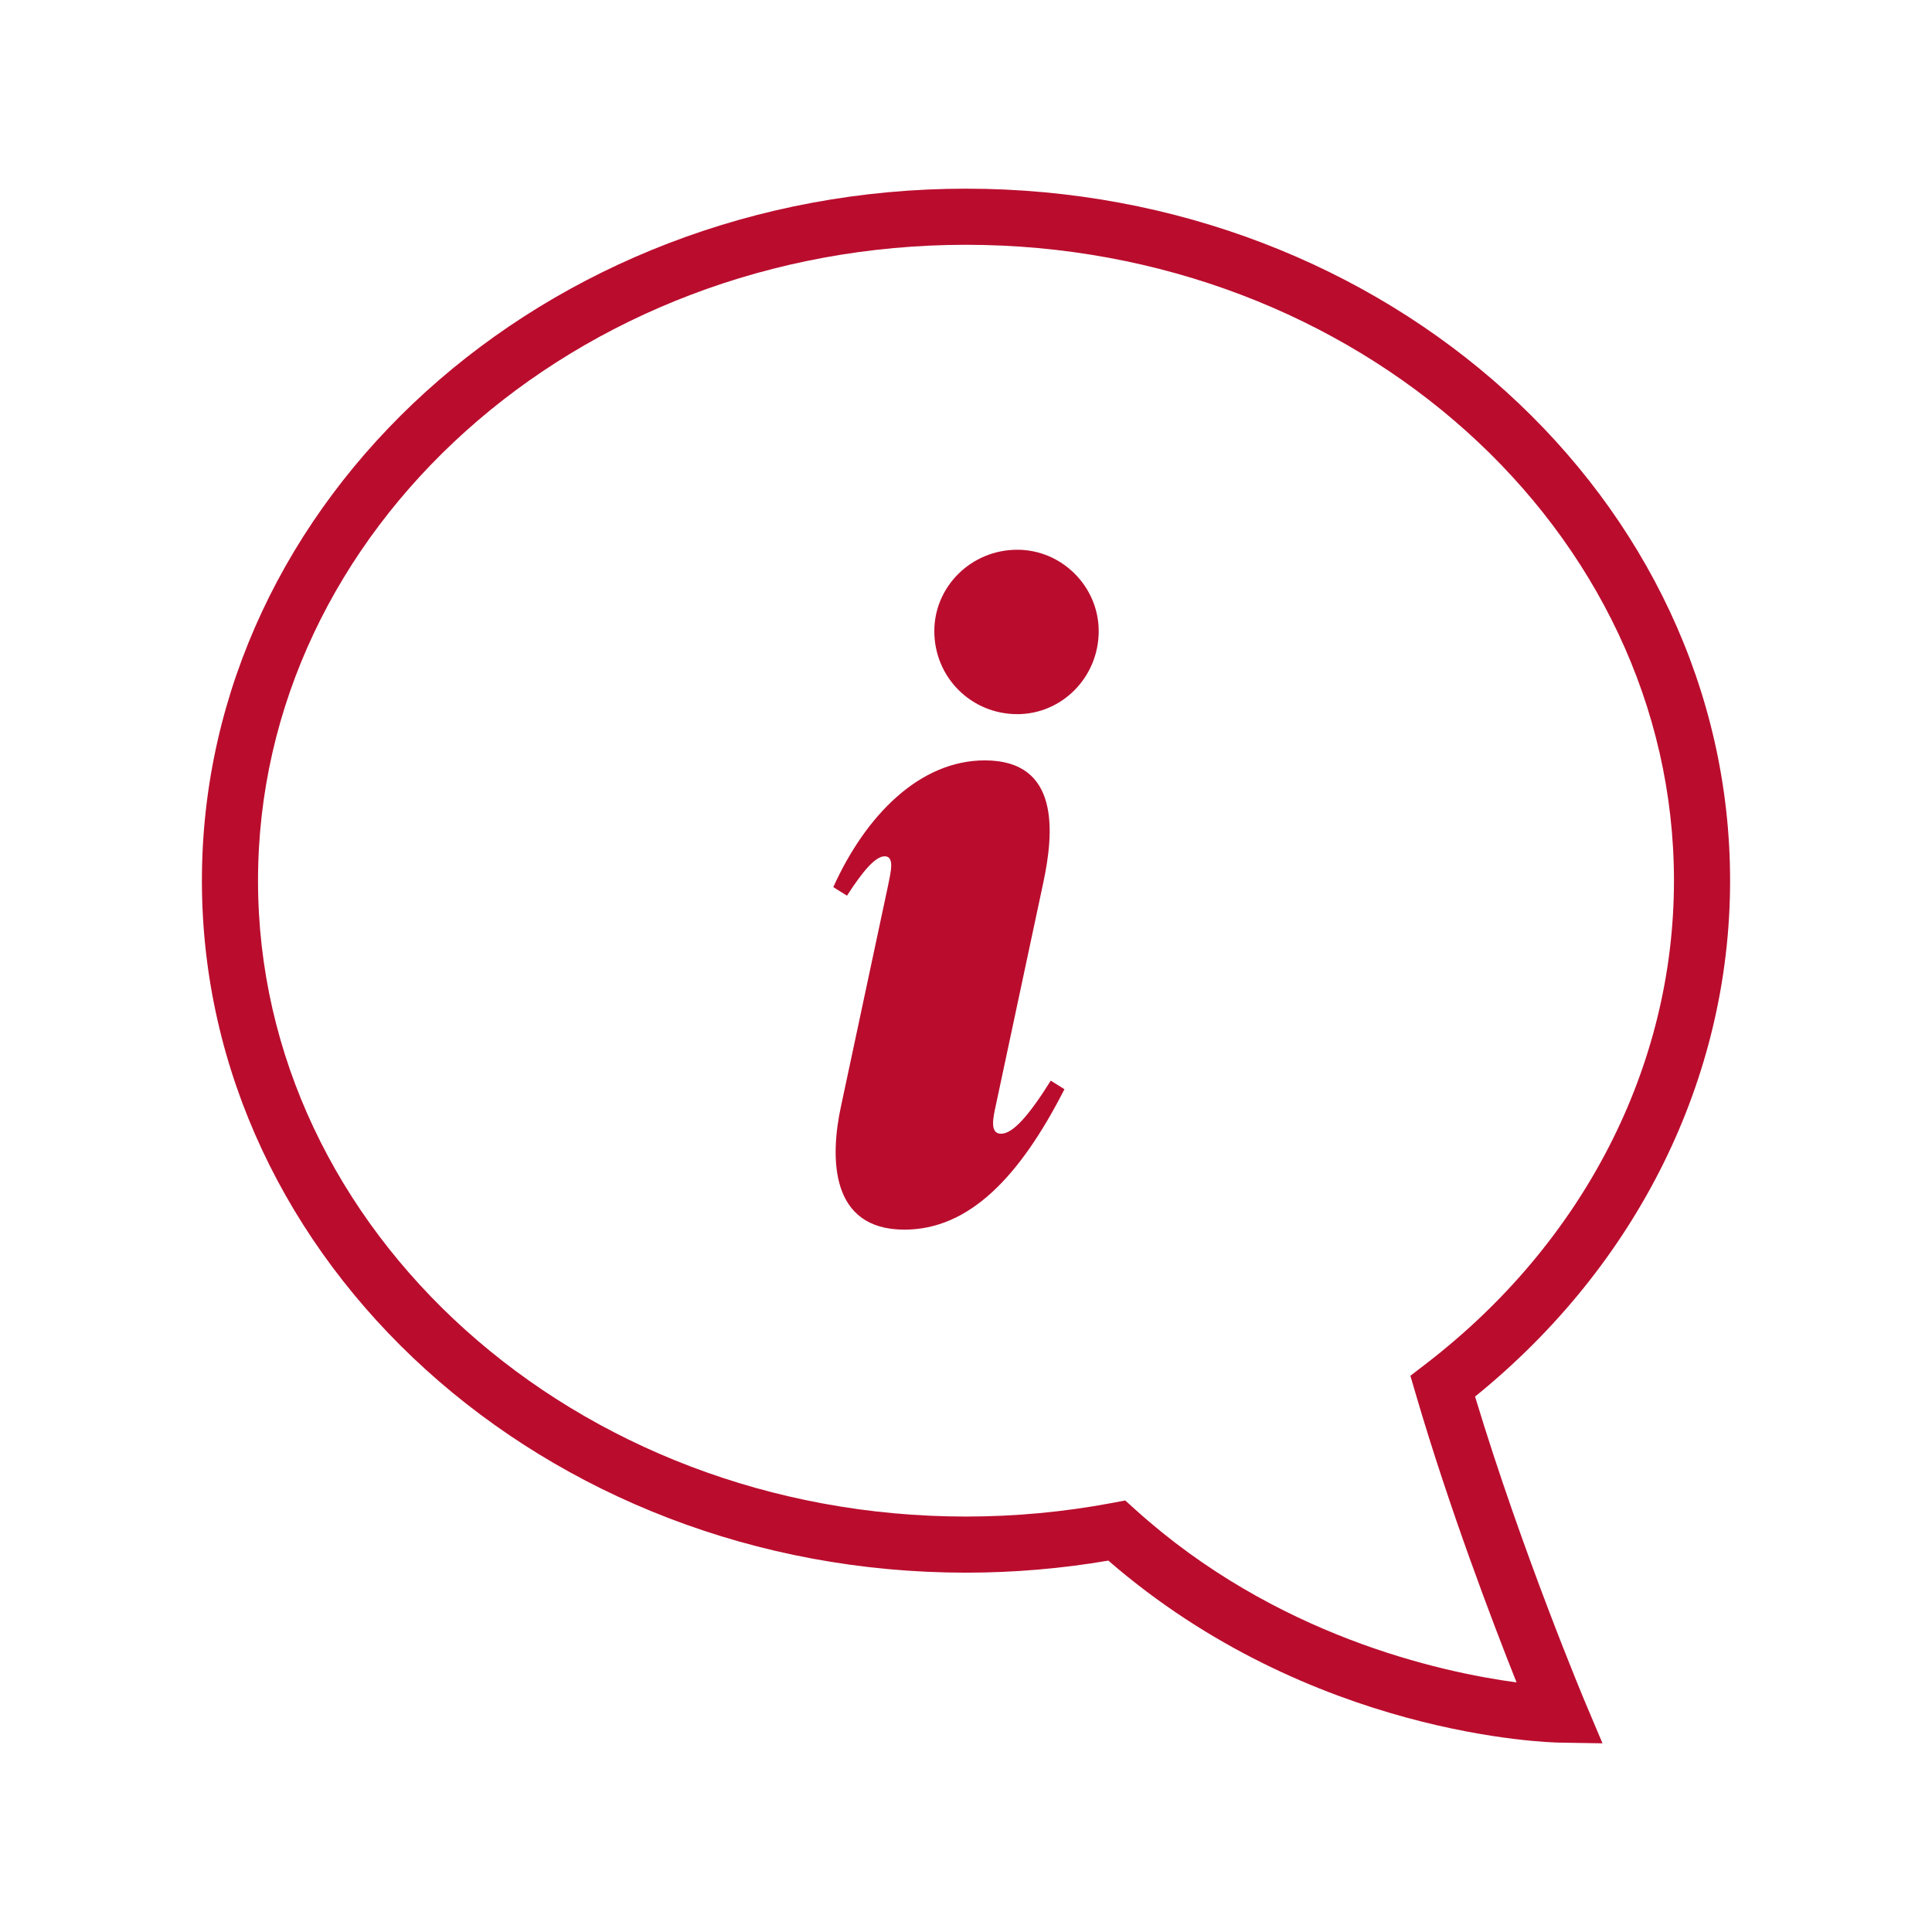 <?xml version="1.0" encoding="UTF-8"?>
<svg id="Layer_2" data-name="Layer 2" xmlns="http://www.w3.org/2000/svg" version="1.1" viewBox="0 0 512 512">
  <defs>
    <style>
      .cls-1 {
        display: none;
        fill: none;
      }

      .cls-1, .cls-2 {
        stroke-width: 0px;
      }

      .cls-2 {
        fill: #ba0d2e;
      }
    </style>
  </defs>
  <rect class="cls-1" x="50" y="50" width="412" height="412"/>
  <path class="cls-2" d="M424.682,462l-11.415-.189c-2.709-.044-65.828-1.634-119.543-48.233-12.403,2.12-25.075,3.195-37.725,3.195-111.653,0-202.491-82.269-202.491-183.385S144.345,50,255.998,50s202.494,82.269,202.494,183.389c0,52.332-24.567,101.886-67.585,136.714,12.469,41.298,29.156,80.969,29.33,81.383l4.444,10.515ZM298.196,397.639l2.738,2.469c37.02,33.397,80.577,43.004,100.968,45.749-6.311-15.86-17.82-46.054-26.701-76.379l-1.431-4.887,4.037-3.101c41.828-32.119,65.813-78.812,65.813-128.101,0-92.922-84.164-168.517-187.622-168.517S68.379,140.467,68.379,233.389s84.164,168.513,187.619,168.513c12.962,0,25.939-1.206,38.582-3.58l3.616-.683ZM222.869,293.185l12.483-58.545c.683-3.402,1.819-7.714-.905-7.714-2.502,0-5.9,4.085-9.985,10.438l-3.633-2.271c8.623-19.061,22.916-33.584,40.162-33.584,19.966,0,18.378,19.061,15.432,32.679l-12.478,58.545c-.683,3.176-1.819,7.718,1.357,7.718,3.171,0,7.483-4.995,13.161-14.071l3.628,2.271c-11.799,23.146-25.182,37.217-42.429,37.217-19.744,0-19.744-19.066-16.794-32.684ZM247.603,167.246c0-11.799,9.759-21.558,22.006-21.558,11.799,0,21.558,9.759,21.558,21.558,0,12.252-9.759,22.011-21.558,22.011-12.247,0-22.006-9.759-22.006-22.011Z"/>
</svg>